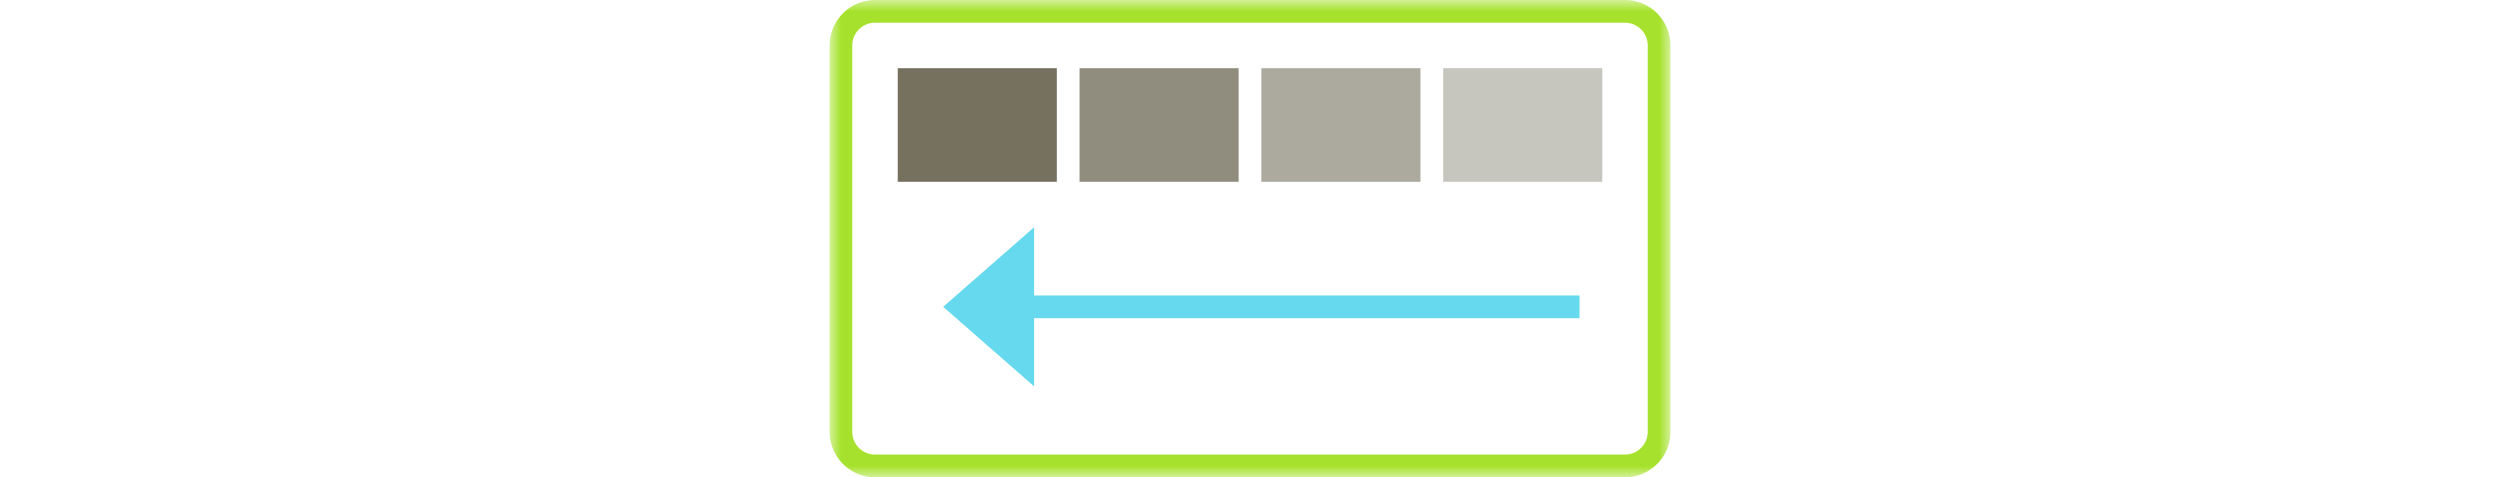 <svg width="110" viewBox="0 0 37 21" xmlns="http://www.w3.org/2000/svg" xmlns:xlink="http://www.w3.org/1999/xlink"><defs><path id="a" d="M0 0h37v21H0z"/></defs><g fill="none" fill-rule="evenodd"><mask id="b" fill="#fff"><use xlink:href="#a"/></mask><use xlink:href="#a"/><path fill="#66D9EF" mask="url(#b)" d="M32.5 14h.5v-1H9v-3l-4 3.5L9 17v-3z"/><g mask="url(#b)" fill="#75715E"><path opacity=".4" d="M27 3h7v5h-7z"/><path opacity=".6" d="M19 3h7v5h-7z"/><path opacity=".8" d="M11 3h7v5h-7z"/><path d="M3 3h7v5H3z"/></g><path d="M.005 1.995v17.01A2 2 0 002 21h33.005A2 2 0 0037 19.005V1.995A2 2 0 0035.005 0H2A2 2 0 00.005 1.995zm35-.995a1 1 0 01.995.995v17.01a1 1 0 01-.995.995H1.995A1 1 0 011 19.005V1.995A1 1 0 011.995 1h33.01z" fill="#A6E22D" mask="url(#b)"/></g></svg>